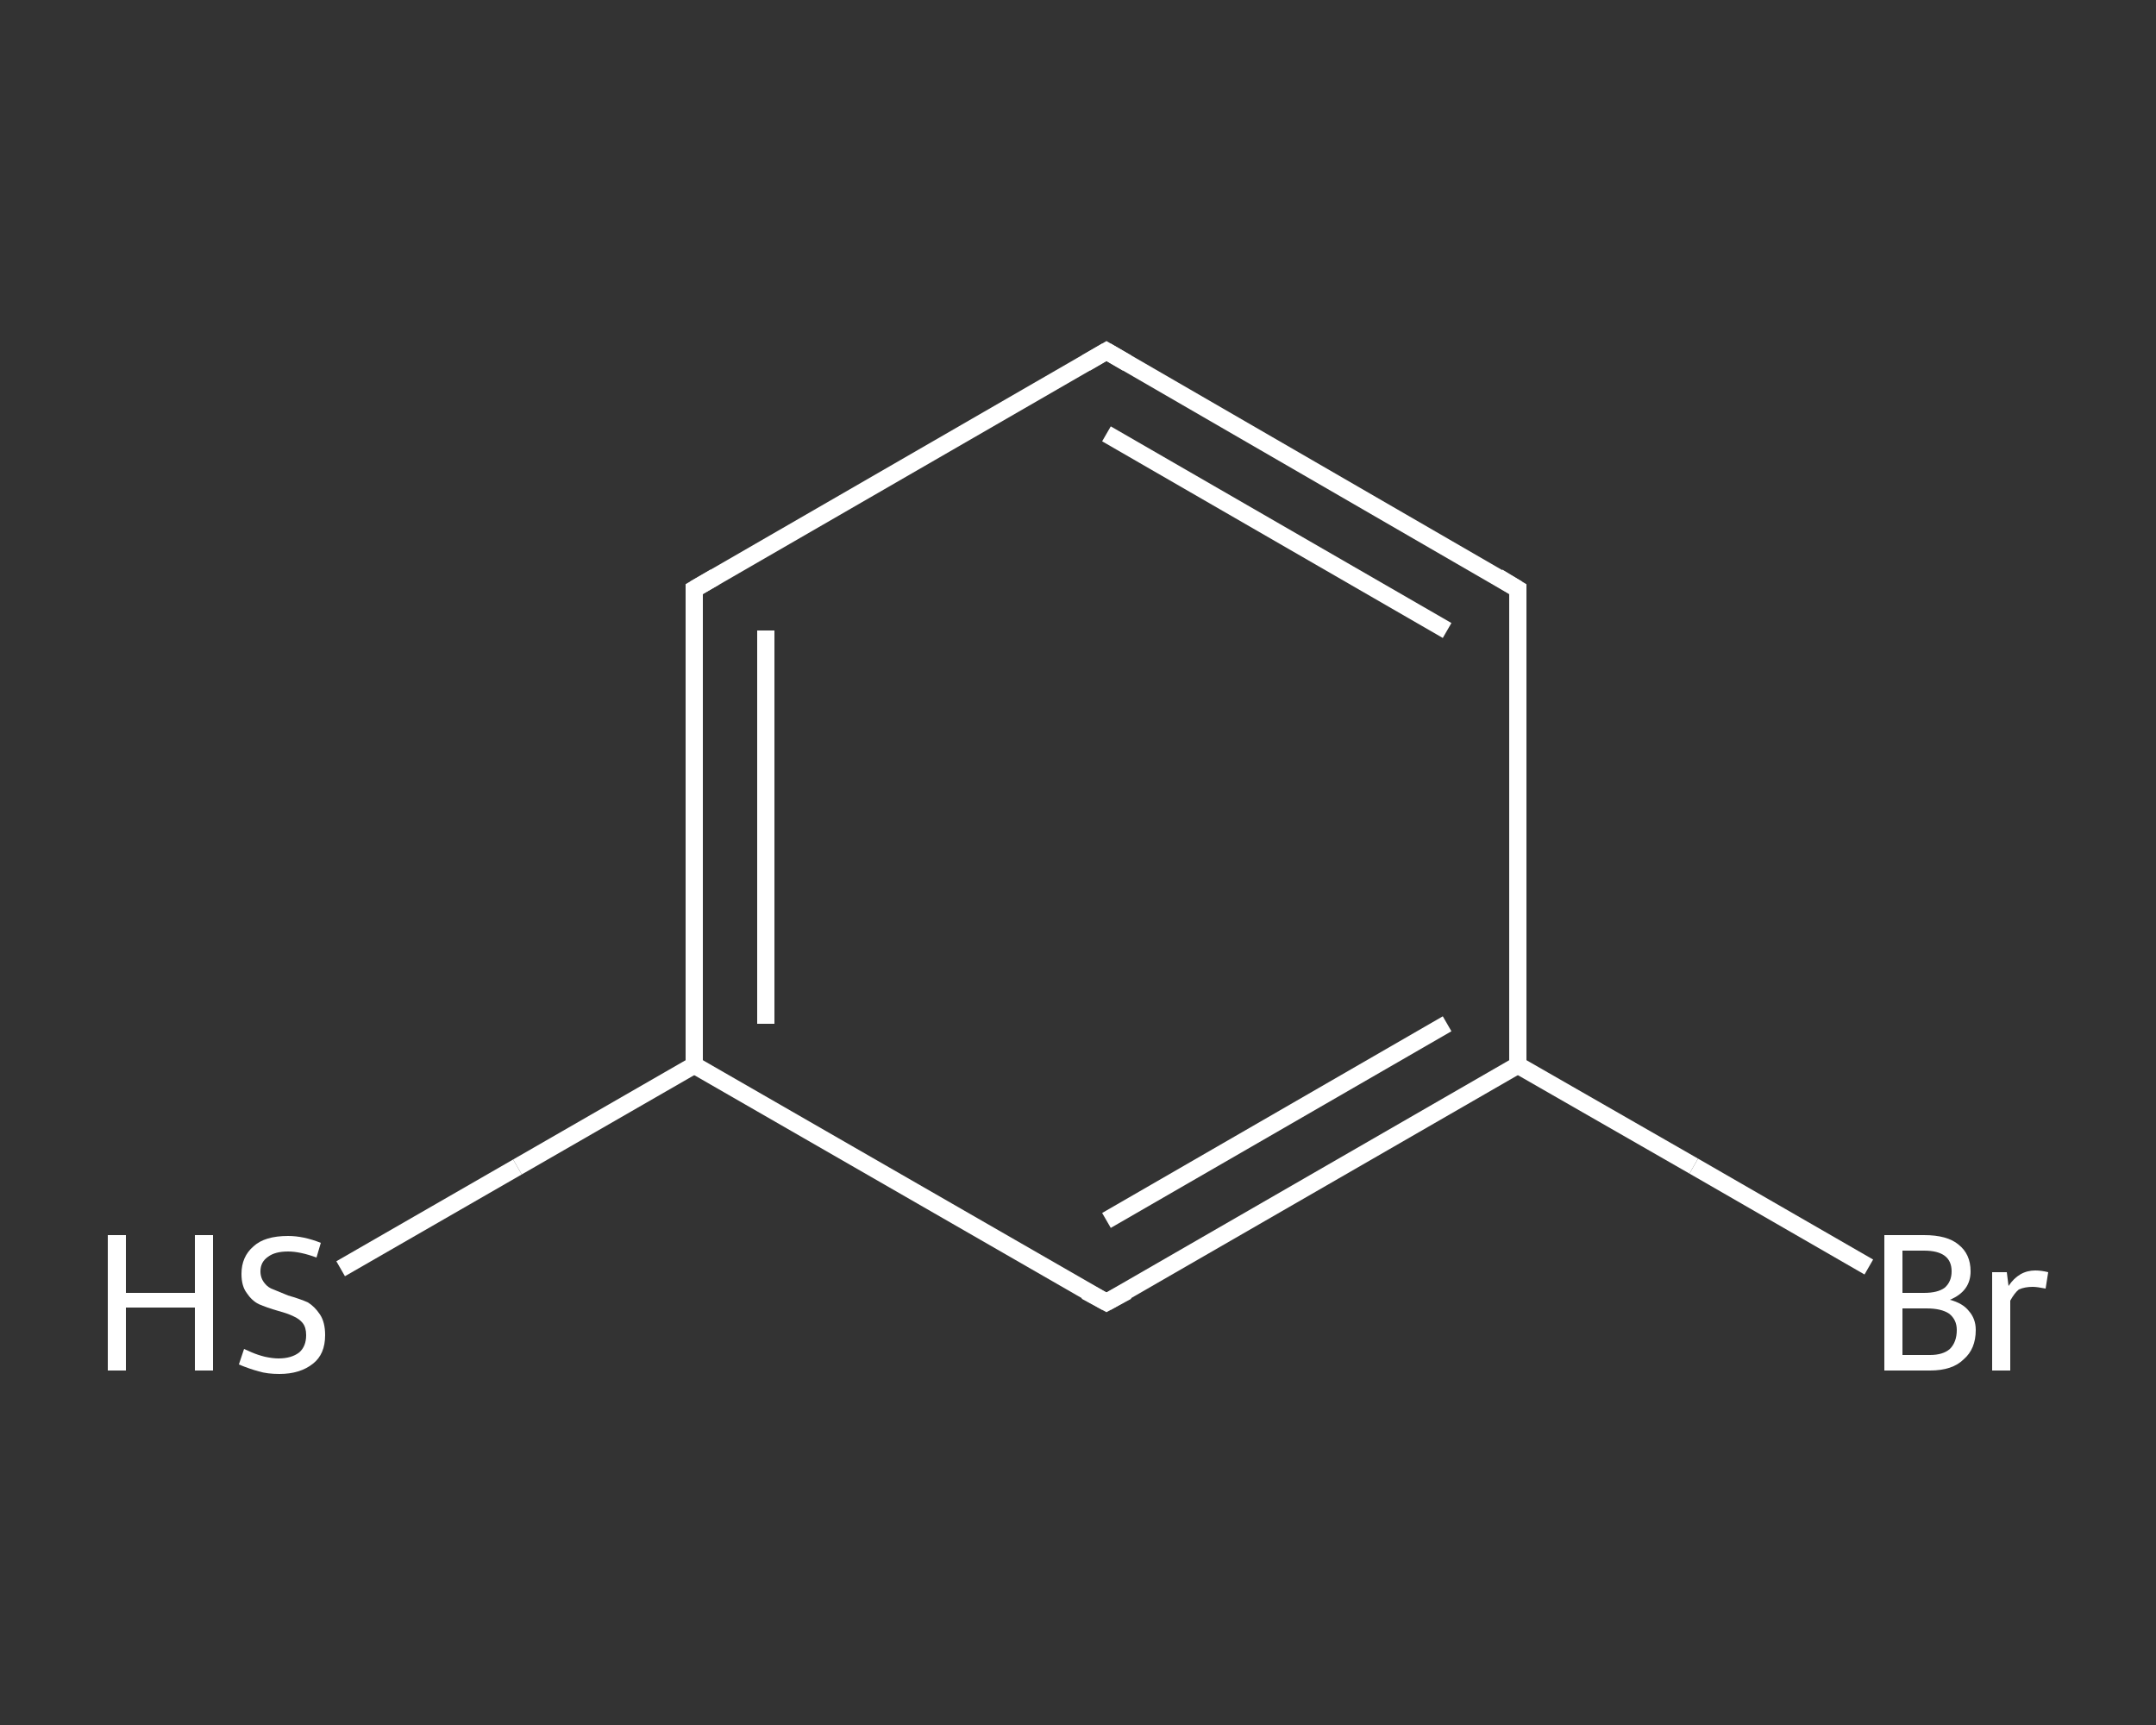 <?xml version='1.0' encoding='iso-8859-1'?>
<svg version='1.1' baseProfile='full'
              xmlns='http://www.w3.org/2000/svg'
                      xmlns:rdkit='http://www.rdkit.org/xml'
                      xmlns:xlink='http://www.w3.org/1999/xlink'
                  xml:space='preserve'
width='250px' height='200px' viewBox='0 0 250 200'>
<rect x="0" y="0" width="250" height="200" fill="#333333" stroke="none"/>
<!-- END OF HEADER -->
<rect style='opacity:1.0;fill:transparent;stroke:none' width='250.0' height='200.0' x='0.0' y='0.0'> </rect>
<path class='bond-0 atom-0 atom-1' d='M 39.5,147.1 L 60.0,135.3' style='fill:none;fill-rule:evenodd;stroke:#FFFFFF;stroke-width:2.0px;stroke-linecap:butt;stroke-linejoin:miter;stroke-opacity:1' />
<path class='bond-0 atom-0 atom-1' d='M 60.0,135.3 L 80.5,123.5' style='fill:none;fill-rule:evenodd;stroke:#FFFFFF;stroke-width:2.0px;stroke-linecap:butt;stroke-linejoin:miter;stroke-opacity:1' />
<path class='bond-1 atom-1 atom-2' d='M 80.5,123.5 L 80.5,68.3' style='fill:none;fill-rule:evenodd;stroke:#FFFFFF;stroke-width:2.0px;stroke-linecap:butt;stroke-linejoin:miter;stroke-opacity:1' />
<path class='bond-1 atom-1 atom-2' d='M 88.8,118.7 L 88.8,73.1' style='fill:none;fill-rule:evenodd;stroke:#FFFFFF;stroke-width:2.0px;stroke-linecap:butt;stroke-linejoin:miter;stroke-opacity:1' />
<path class='bond-2 atom-2 atom-3' d='M 80.5,68.3 L 128.3,40.7' style='fill:none;fill-rule:evenodd;stroke:#FFFFFF;stroke-width:2.0px;stroke-linecap:butt;stroke-linejoin:miter;stroke-opacity:1' />
<path class='bond-3 atom-3 atom-4' d='M 128.3,40.7 L 176.0,68.3' style='fill:none;fill-rule:evenodd;stroke:#FFFFFF;stroke-width:2.0px;stroke-linecap:butt;stroke-linejoin:miter;stroke-opacity:1' />
<path class='bond-3 atom-3 atom-4' d='M 128.3,50.3 L 167.8,73.1' style='fill:none;fill-rule:evenodd;stroke:#FFFFFF;stroke-width:2.0px;stroke-linecap:butt;stroke-linejoin:miter;stroke-opacity:1' />
<path class='bond-4 atom-4 atom-5' d='M 176.0,68.3 L 176.0,123.5' style='fill:none;fill-rule:evenodd;stroke:#FFFFFF;stroke-width:2.0px;stroke-linecap:butt;stroke-linejoin:miter;stroke-opacity:1' />
<path class='bond-5 atom-5 atom-6' d='M 176.0,123.5 L 196.4,135.2' style='fill:none;fill-rule:evenodd;stroke:#FFFFFF;stroke-width:2.0px;stroke-linecap:butt;stroke-linejoin:miter;stroke-opacity:1' />
<path class='bond-5 atom-5 atom-6' d='M 196.4,135.2 L 216.7,146.9' style='fill:none;fill-rule:evenodd;stroke:#FFFFFF;stroke-width:2.0px;stroke-linecap:butt;stroke-linejoin:miter;stroke-opacity:1' />
<path class='bond-6 atom-5 atom-7' d='M 176.0,123.5 L 128.3,151.0' style='fill:none;fill-rule:evenodd;stroke:#FFFFFF;stroke-width:2.0px;stroke-linecap:butt;stroke-linejoin:miter;stroke-opacity:1' />
<path class='bond-6 atom-5 atom-7' d='M 167.8,118.7 L 128.3,141.5' style='fill:none;fill-rule:evenodd;stroke:#FFFFFF;stroke-width:2.0px;stroke-linecap:butt;stroke-linejoin:miter;stroke-opacity:1' />
<path class='bond-7 atom-7 atom-1' d='M 128.3,151.0 L 80.5,123.5' style='fill:none;fill-rule:evenodd;stroke:#FFFFFF;stroke-width:2.0px;stroke-linecap:butt;stroke-linejoin:miter;stroke-opacity:1' />
<path d='M 80.5,71.1 L 80.5,68.3 L 82.9,66.9' style='fill:none;stroke:#FFFFFF;stroke-width:2.0px;stroke-linecap:butt;stroke-linejoin:miter;stroke-opacity:1;' />
<path d='M 125.9,42.1 L 128.3,40.7 L 130.7,42.1' style='fill:none;stroke:#FFFFFF;stroke-width:2.0px;stroke-linecap:butt;stroke-linejoin:miter;stroke-opacity:1;' />
<path d='M 173.7,66.9 L 176.0,68.3 L 176.0,71.1' style='fill:none;stroke:#FFFFFF;stroke-width:2.0px;stroke-linecap:butt;stroke-linejoin:miter;stroke-opacity:1;' />
<path d='M 130.7,149.7 L 128.3,151.0 L 125.9,149.7' style='fill:none;stroke:#FFFFFF;stroke-width:2.0px;stroke-linecap:butt;stroke-linejoin:miter;stroke-opacity:1;' />
<path class='atom-0' d='M 12.5 143.2
L 14.6 143.2
L 14.6 149.9
L 22.6 149.9
L 22.6 143.2
L 24.7 143.2
L 24.7 158.9
L 22.6 158.9
L 22.6 151.6
L 14.6 151.6
L 14.6 158.9
L 12.5 158.9
L 12.5 143.2
' fill='#FFFFFF'/>
<path class='atom-0' d='M 28.3 156.4
Q 28.5 156.5, 29.2 156.8
Q 29.9 157.1, 30.7 157.3
Q 31.6 157.5, 32.3 157.5
Q 33.8 157.5, 34.7 156.8
Q 35.5 156.1, 35.5 154.8
Q 35.5 153.9, 35.1 153.4
Q 34.7 152.9, 34.0 152.6
Q 33.4 152.3, 32.3 152.0
Q 30.9 151.6, 30.0 151.2
Q 29.2 150.8, 28.6 149.9
Q 28.0 149.1, 28.0 147.7
Q 28.0 145.7, 29.4 144.5
Q 30.7 143.3, 33.4 143.3
Q 35.2 143.3, 37.2 144.1
L 36.7 145.8
Q 34.8 145.1, 33.4 145.1
Q 31.9 145.1, 31.1 145.7
Q 30.2 146.3, 30.2 147.4
Q 30.2 148.2, 30.7 148.8
Q 31.1 149.3, 31.7 149.5
Q 32.4 149.8, 33.4 150.2
Q 34.8 150.6, 35.7 151.0
Q 36.5 151.5, 37.1 152.4
Q 37.7 153.3, 37.7 154.8
Q 37.7 157.0, 36.3 158.1
Q 34.8 159.3, 32.4 159.3
Q 31.0 159.3, 30.0 159.0
Q 28.9 158.7, 27.7 158.2
L 28.3 156.4
' fill='#FFFFFF'/>
<path class='atom-6' d='M 226.1 150.7
Q 227.6 151.1, 228.3 152.0
Q 229.1 152.9, 229.1 154.2
Q 229.1 156.4, 227.7 157.6
Q 226.4 158.9, 223.8 158.9
L 218.5 158.9
L 218.5 143.2
L 223.1 143.2
Q 225.8 143.2, 227.1 144.3
Q 228.5 145.4, 228.5 147.4
Q 228.5 149.7, 226.1 150.7
M 220.6 145.0
L 220.6 149.9
L 223.1 149.9
Q 224.7 149.9, 225.5 149.3
Q 226.3 148.6, 226.3 147.4
Q 226.3 145.0, 223.1 145.0
L 220.6 145.0
M 223.8 157.1
Q 225.3 157.1, 226.1 156.4
Q 226.9 155.6, 226.9 154.2
Q 226.9 153.0, 226.0 152.3
Q 225.1 151.7, 223.4 151.7
L 220.6 151.7
L 220.6 157.1
L 223.8 157.1
' fill='#FFFFFF'/>
<path class='atom-6' d='M 232.7 147.5
L 232.9 149.1
Q 234.1 147.3, 236.0 147.3
Q 236.7 147.3, 237.5 147.5
L 237.2 149.4
Q 236.2 149.2, 235.7 149.2
Q 234.8 149.2, 234.1 149.5
Q 233.6 149.9, 233.1 150.8
L 233.1 158.9
L 231.0 158.9
L 231.0 147.5
L 232.7 147.5
' fill='#FFFFFF'/>
</svg>
